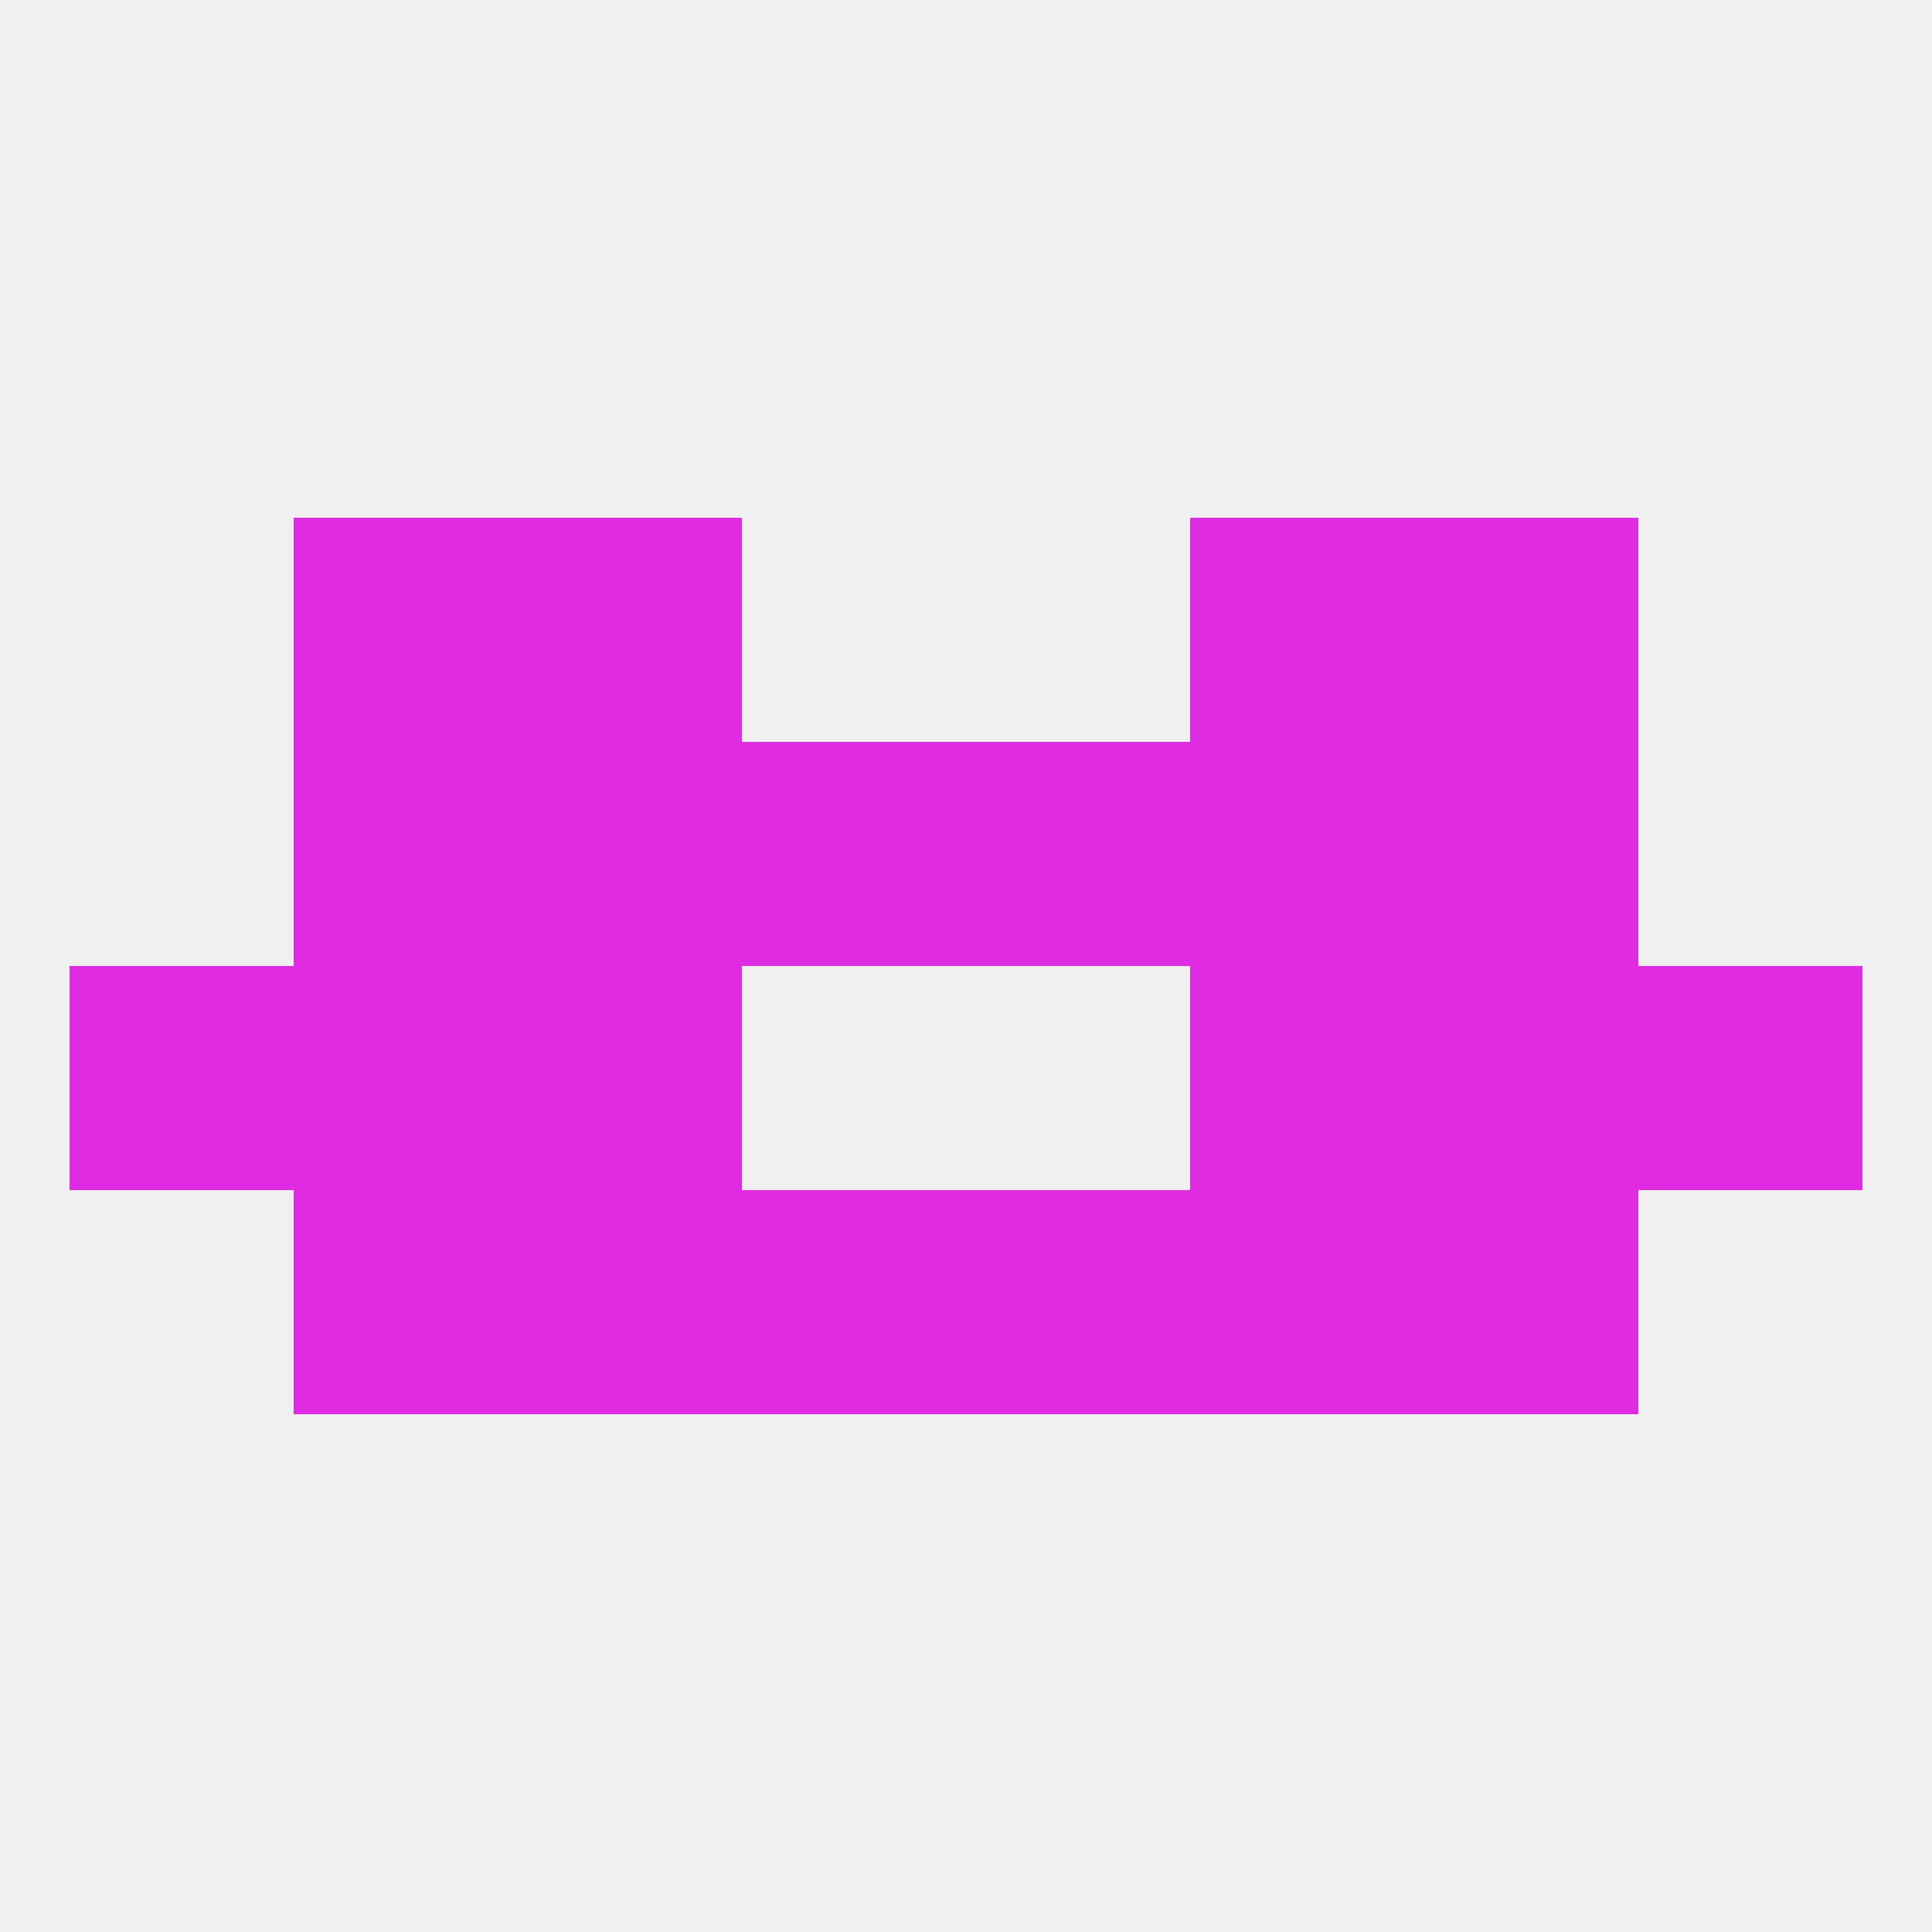 
<!--   <?xml version="1.0"?> -->
<svg version="1.1" baseprofile="full" xmlns="http://www.w3.org/2000/svg" xmlns:xlink="http://www.w3.org/1999/xlink" xmlns:ev="http://www.w3.org/2001/xml-events" width="250" height="250" viewBox="0 0 250 250" >
	<rect width="100%" height="100%" fill="rgba(240,240,240,255)"/>

	<rect x="212" y="125" width="29" height="29" fill="rgba(223,44,226,255)"/>
	<rect x="38" y="125" width="29" height="29" fill="rgba(223,44,226,255)"/>
	<rect x="183" y="125" width="29" height="29" fill="rgba(223,44,226,255)"/>
	<rect x="67" y="125" width="29" height="29" fill="rgba(223,44,226,255)"/>
	<rect x="154" y="125" width="29" height="29" fill="rgba(223,44,226,255)"/>
	<rect x="9" y="125" width="29" height="29" fill="rgba(223,44,226,255)"/>
	<rect x="96" y="154" width="29" height="29" fill="rgba(223,44,226,255)"/>
	<rect x="125" y="154" width="29" height="29" fill="rgba(223,44,226,255)"/>
	<rect x="38" y="154" width="29" height="29" fill="rgba(223,44,226,255)"/>
	<rect x="183" y="154" width="29" height="29" fill="rgba(223,44,226,255)"/>
	<rect x="67" y="154" width="29" height="29" fill="rgba(223,44,226,255)"/>
	<rect x="154" y="154" width="29" height="29" fill="rgba(223,44,226,255)"/>
	<rect x="183" y="96" width="29" height="29" fill="rgba(223,44,226,255)"/>
	<rect x="67" y="96" width="29" height="29" fill="rgba(223,44,226,255)"/>
	<rect x="154" y="96" width="29" height="29" fill="rgba(223,44,226,255)"/>
	<rect x="96" y="96" width="29" height="29" fill="rgba(223,44,226,255)"/>
	<rect x="125" y="96" width="29" height="29" fill="rgba(223,44,226,255)"/>
	<rect x="38" y="96" width="29" height="29" fill="rgba(223,44,226,255)"/>
	<rect x="38" y="67" width="29" height="29" fill="rgba(223,44,226,255)"/>
	<rect x="183" y="67" width="29" height="29" fill="rgba(223,44,226,255)"/>
	<rect x="67" y="67" width="29" height="29" fill="rgba(223,44,226,255)"/>
	<rect x="154" y="67" width="29" height="29" fill="rgba(223,44,226,255)"/>
</svg>